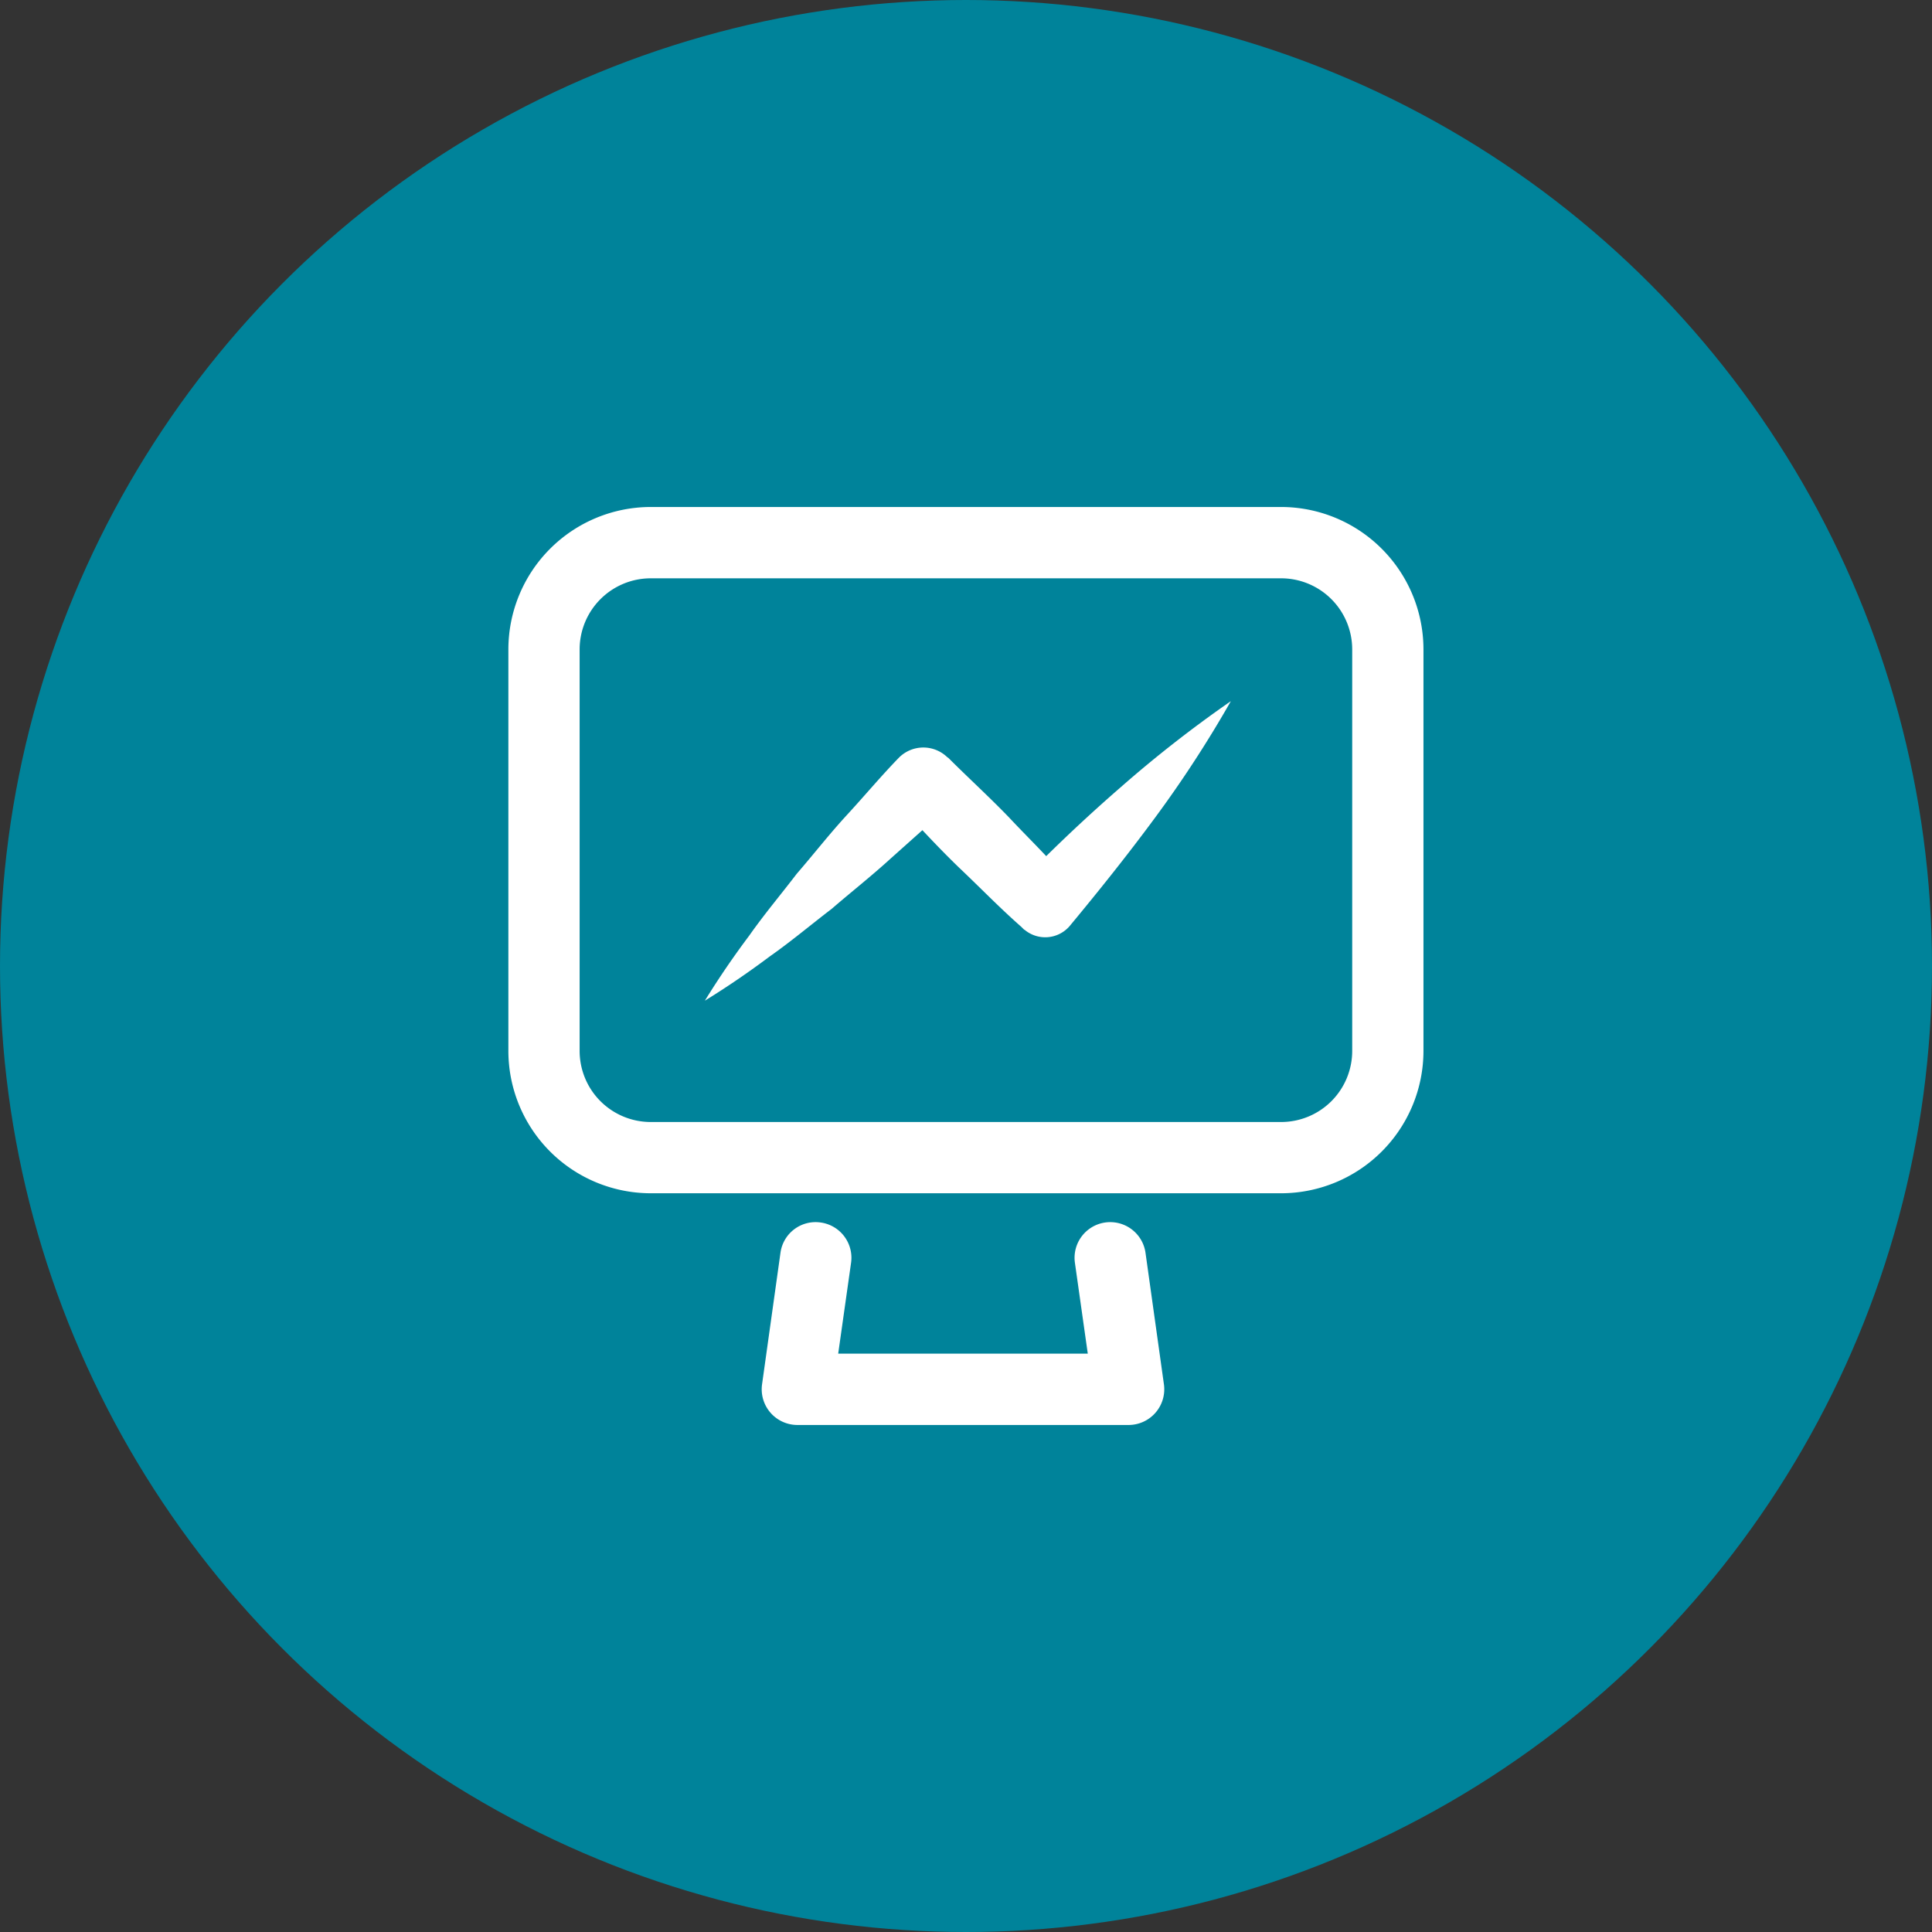 <?xml version="1.0" encoding="UTF-8"?>
<svg xmlns="http://www.w3.org/2000/svg" xmlns:xlink="http://www.w3.org/1999/xlink" width="60" height="60" viewBox="0 0 60 60">
  <rect x="0" y="0" width="60" height="60" fill="#333333" stroke="none"/>
  <defs>
    <style>
      .cls-1 {
        fill: #fff;
      }

      .cls-2 {
        fill: #00839a;
      }

      .cls-3 {
        clip-path: url(#clip-path);
      }
    </style>
    <clipPath id="clip-path">
      <rect id="Rectangle_5419" data-name="Rectangle 5419" class="cls-1" width="28.424" height="28.511"></rect>
    </clipPath>
  </defs>
  <g id="Section_3_icon_2" data-name="Section 3_icon 2" transform="translate(-801 -3598)">
    <circle id="Ellipse_1921" data-name="Ellipse 1921" class="cls-2" cx="30" cy="30" r="30" transform="translate(801 3598)"></circle>
    <g id="Group_31997" data-name="Group 31997" transform="translate(816.788 3613.745)">
      <g id="Group_31996" data-name="Group 31996" class="cls-3" transform="translate(0 0)">
        <path id="Path_45393" data-name="Path 45393" class="cls-1" d="M24,21.313H4.419A4.425,4.425,0,0,1,0,16.892V4.422A4.426,4.426,0,0,1,4.419,0H24a4.426,4.426,0,0,1,4.419,4.422V16.892A4.425,4.425,0,0,1,24,21.313M4.419,2.215A2.209,2.209,0,0,0,2.213,4.422V16.892A2.208,2.208,0,0,0,4.419,19.1H24a2.208,2.208,0,0,0,2.206-2.206V4.422A2.209,2.209,0,0,0,24,2.215Z" transform="translate(0 0)"></path>
        <path id="Path_45394" data-name="Path 45394" class="cls-1" d="M18.137,25.3H7.841a1.109,1.109,0,0,1-1.1-1.26l.572-4.085a1.1,1.1,0,0,1,1.251-.943,1.106,1.106,0,0,1,.942,1.248l-.4,2.825h7.751l-.4-2.825a1.107,1.107,0,0,1,2.193-.305l.572,4.085a1.109,1.109,0,0,1-1.1,1.26" transform="translate(1.137 3.209)"></path>
        <path id="Path_45395" data-name="Path 45395" class="cls-1" d="M21.557,5.158A36.378,36.378,0,0,1,19.2,8.781c-.853,1.157-1.742,2.268-2.653,3.366a1,1,0,0,1-1.391.117l-.023-.012-.082-.082c-.666-.584-1.286-1.227-1.929-1.835-.4-.386-.771-.771-1.145-1.169l-.982.877c-.6.549-1.227,1.04-1.835,1.566-.643.491-1.251,1.005-1.917,1.473-.655.491-1.321.947-2.022,1.379.432-.7.888-1.368,1.379-2.022.468-.666.982-1.274,1.473-1.917.526-.608,1.017-1.239,1.566-1.835s1.052-1.2,1.613-1.777a1.069,1.069,0,0,1,1.508,0h.012c.631.631,1.286,1.227,1.905,1.87.374.4.76.783,1.145,1.192.76-.748,1.531-1.461,2.326-2.151a38.128,38.128,0,0,1,3.413-2.665" transform="translate(0.881 0.871)"></path>
      </g>
    </g>
  </g>
</svg>
